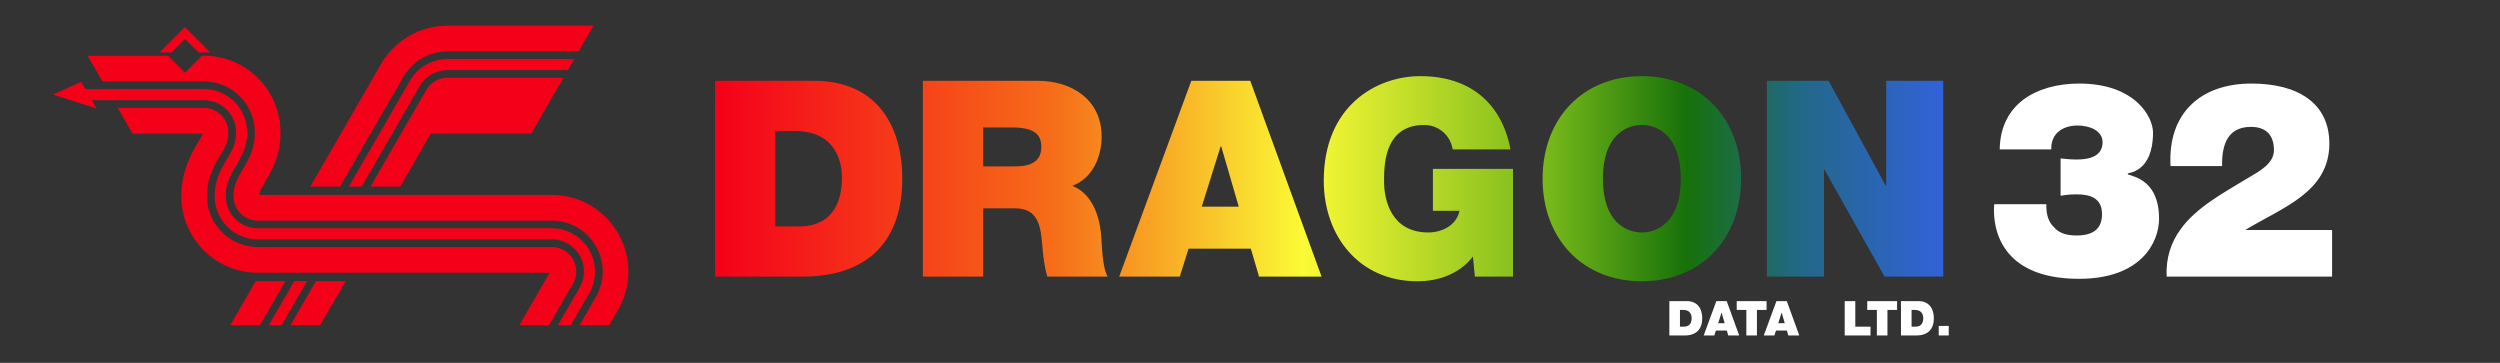 <?xml version="1.0" encoding="UTF-8" standalone="no"?>
<svg
   width="559.249"
   height="81.18"
   xml:space="preserve"
   version="1.1"
   id="svg10"
   sodipodi:docname="dragon32-w.svg"
   inkscape:version="1.3 (0e150ed6c4, 2023-07-21)"
   xmlns:inkscape="http://www.inkscape.org/namespaces/inkscape"
   xmlns:sodipodi="http://sodipodi.sourceforge.net/DTD/sodipodi-0.dtd"
   xmlns="http://www.w3.org/2000/svg"
   xmlns:svg="http://www.w3.org/2000/svg"><rect width="100%" height="100%" fill="#333333" stroke="none"/><defs
   id="defs10" /><sodipodi:namedview
   id="namedview10"
   pagecolor="#ffffff"
   bordercolor="#000000"
   borderopacity="0.25"
   inkscape:showpageshadow="2"
   inkscape:pageopacity="0.0"
   inkscape:pagecheckerboard="0"
   inkscape:deskcolor="#d1d1d1"
   inkscape:zoom="5.0532051"
   inkscape:cx="279.62451"
   inkscape:cy="40.667259"
   inkscape:window-width="3440"
   inkscape:window-height="1369"
   inkscape:window-x="-8"
   inkscape:window-y="-8"
   inkscape:window-maximized="1"
   inkscape:current-layer="svg10" />&#10;    <path
   d="M559.249 75.466c0 3.154-2.15 5.714-4.802 5.714H4.801C2.15 81.18 0 78.62 0 75.466V5.716C0 2.56 2.15 0 4.801 0h549.646c2.652 0 4.802 2.56 4.802 5.715v69.75z"
   id="path1"
   style="fill:none" />&#10;    <linearGradient
   x1="895.855"
   y1="-429.678"
   x2="1304.746"
   y2="-429.678"
   id="a"
   gradientUnits="userSpaceOnUse"
   gradientTransform="matrix(.672 0 0 -.672 -442.04 -248.75)">&#10;        <stop
   style="stop-color:#f50019;stop-opacity:1"
   offset="0"
   id="stop1" />&#10;        <stop
   style="stop-color:#f66d19;stop-opacity:1"
   offset=".276"
   id="stop2" />&#10;        <stop
   style="stop-color:#fbfa35;stop-opacity:1"
   offset=".479"
   id="stop3" />&#10;        <stop
   style="stop-color:#74b719;stop-opacity:1"
   offset=".681"
   id="stop4" />&#10;        <stop
   style="stop-color:#17710a;stop-opacity:1"
   offset=".791"
   id="stop5" />&#10;        <stop
   style="stop-color:#226887;stop-opacity:1"
   offset=".883"
   id="stop6" />&#10;        <stop
   style="stop-color:#3262d9;stop-opacity:1"
   offset="1"
   id="stop7" />&#10;    </linearGradient>&#10;    <path
   d="M159.942 18.077h22.145c14.6 0 19.754 10.797 19.754 21.84 0 13.434-7.117 21.962-22.392 21.962h-19.507V18.077zm13.495 32.575h5.277c8.404 0 9.63-6.81 9.63-10.92 0-2.76-.858-10.429-10.612-10.429h-4.295v21.349zm33.003-32.575h25.705c7.668 0 14.293 4.234 14.293 12.515 0 4.54-2.086 9.325-6.564 10.981 3.681 1.412 5.95 5.46 6.441 10.92.184 2.146.245 7.36 1.472 9.385H234.29c-.675-2.208-.92-4.477-1.105-6.747-.368-4.172-.737-8.527-6.074-8.527h-7.178V61.88h-13.496V18.077zm13.496 19.14h7.055c2.515 0 5.95-.43 5.95-4.355 0-2.76-1.533-4.355-6.687-4.355h-6.318v8.71zm46.56-19.14h13.19l15.95 43.801H281.65l-1.84-6.257h-13.927l-1.963 6.257h-13.558l16.135-43.8zm10.613 28.157-3.926-13.495h-.123l-4.233 13.495h8.282zM329.497 57.4c-3.007 3.864-7.668 5.52-12.452 5.52-12.946 0-20.92-10.06-20.92-22.513 0-16.685 11.718-23.372 21.594-23.372 11.165 0 18.22 6.073 20.183 16.38h-12.945c-.49-3.19-3.19-5.46-6.379-5.46-9.263 0-8.957 9.754-8.957 12.76 0 4.108 1.657 11.287 9.876 11.287 3.129 0 6.319-1.595 6.993-4.846h-5.95v-9.387h17.914v24.11h-8.527l-.43-4.479zm37.787-40.366c13.313 0 22.207 9.57 22.207 22.944 0 13.374-8.895 22.943-22.207 22.943-13.312 0-22.208-9.57-22.208-22.943 0-13.374 8.896-22.944 22.208-22.944zm0 34.967c3.435 0 8.711-2.27 8.711-12.025 0-9.754-5.276-12.024-8.711-12.024-3.435 0-8.711 2.27-8.711 12.024 0 9.755 5.277 12.025 8.711 12.025zm27.972-33.924h13.803l12.76 23.434h.123V18.077h12.76v43.801h-13.129L408.14 37.954h-.123v23.924h-12.76v-43.8z"
   style="fill:url(#a)"
   id="path7" />&#10;    <path
   d="M447.336 33.413c.063-5.03 2.086-8.71 5.337-11.164 3.252-2.393 7.669-3.558 12.454-3.558 12.39 0 16.502 7.361 16.502 10.98 0 8.957-5.644 8.957-5.644 9.142v.123c0 .49 6.994.49 6.994 10 0 5.214-3.927 13.435-17.914 13.435-19.2 0-19.262-13.496-18.956-16.687h11.657c-.062 2.27.49 3.989 1.657 5.092 1.165 1.41 2.945 1.901 5.091 1.901 3.497 0 5.705-1.288 5.705-4.784 0-3.742-2.884-4.417-5.705-4.417-1.778 0-2.638.183-3.558.306V35.44c.92.062 1.901.245 3.558.245 2.577 0 5.828-.552 5.828-3.865 0-2.7-3.066-3.742-5.583-3.742-3.313 0-6.011 1.779-5.89 5.337h-11.533zm38.218 3.743c-.676-11.718 6.625-18.465 18.098-18.465 10.367 0 17.422 4.355 17.422 13.434 0 10.92-10.674 14.355-18.711 19.263v.062h19.324v10.43h-36.991c-.246-4.111.981-7.67 3.066-10.553 3.558-4.97 9.693-8.22 15.153-11.533 2.208-1.35 5.766-3.067 5.766-6.196 0-3.866-2.27-5.215-5.153-5.215-4.908 0-6.564 3.558-6.441 8.773h-11.533z"
   style="fill:#ffffff"
   id="path8" />&#10;    <path
   d="M373.437 67.356h3.887c2.561 0 3.466 1.894 3.466 3.832 0 2.36-1.249 3.855-3.93 3.855h-3.424v-7.687zm2.37 5.717h.925c1.475 0 1.691-1.194 1.691-1.917 0-.485-.151-1.83-1.862-1.83h-.753v3.747zm8.141-5.717h2.314l2.8 7.687h-2.455l-.322-1.1h-2.444l-.345 1.1h-2.38l2.832-7.687zm1.862 4.942-.689-2.369h-.021l-.742 2.369h1.452zm4.848-2.972h-2.153v-1.97h6.675v1.97h-2.154v5.718h-2.367v-5.718zm6.731-1.97h2.315l2.799 7.687h-2.455l-.322-1.1h-2.444l-.345 1.1h-2.38l2.832-7.687zm1.862 4.942-.688-2.369h-.022l-.742 2.369h1.452zm13.41-4.942h2.368v5.717h3.402v1.971h-5.771v-7.688zm7.193 1.97H417.7v-1.97h6.676v1.97h-2.154v5.718h-2.367v-5.718zm5.396-1.97h3.887c2.561 0 3.467 1.894 3.467 3.832 0 2.36-1.249 3.855-3.93 3.855h-3.425v-7.687zm2.369 5.717h.925c1.475 0 1.69-1.194 1.69-1.917 0-.485-.15-1.83-1.861-1.83h-.753l-.001 3.747zm6.075-.16h2.24v2.13h-2.24v-2.13z"
   style="fill:#ffffff"
   id="path9" />&#10;    <path
   d="M76.055 41.738h-6.643l15.812-27.385a17.183 17.183 0 0 1 14.864-8.61h32.674l-3.32 5.752h-29.354a11.416 11.416 0 0 0-9.88 5.727L76.056 41.738zm17.793-22.421a7.21 7.21 0 0 1 6.24-3.625h26.93l1.436-2.487H100.09a9.703 9.703 0 0 0-8.398 4.872l-13.66 23.661h2.871l12.946-22.421zm2.516 10.565h22.462l3.884-6.727 1.182-2.049 2.14-3.704h-25.943a5.497 5.497 0 0 0-4.757 2.764L82.877 41.738h6.642l6.845-11.856zm-51.039 0c-.004.047-.007.068-.005.068-.052.177-.294.688-1.14 2.108-1.79 3.004-3.62 6.757-3.621 11.82 0 9.449 7.688 17.138 17.138 17.138h65.256l-6.774 11.733h6.643l5.32-9.216c.5-.84.763-1.806.763-2.79a5.484 5.484 0 0 0-5.479-5.479H57.698c-6.28 0-11.387-5.108-11.387-11.386 0-3.453 1.124-6.045 2.811-8.874 1.569-2.634 1.964-3.543 1.963-5.395a5.484 5.484 0 0 0-5.477-5.477H26.333l3.32 5.752h15.672zm78.1 21.185H57.697c-3.964 0-7.189-3.226-7.189-7.19 0-2.19.602-4.013 2.218-6.725 1.738-2.915 2.556-4.61 2.556-7.544 0-5.334-4.34-9.675-9.675-9.675H19.1l-.936-1.62-6.287 2.842 9.728 3.118-1.07-1.853h25.072c3.964 0 7.188 3.225 7.188 7.188 0 2.232-.496 3.402-2.205 6.27-1.849 3.1-2.568 5.344-2.568 7.999 0 5.335 4.34 9.676 9.675 9.676h65.73c3.963 0 7.188 3.225 7.188 7.188a7.201 7.201 0 0 1-1.01 3.677l-4.809 8.33h2.872l4.084-7.074a9.676 9.676 0 0 0 1.35-4.933c0-5.334-4.34-9.674-9.677-9.674zM63.848 62.882h-6.642l-5.697 9.867h6.642l5.697-9.867zm-.85 9.866 5.697-9.867h-2.872l-5.697 9.867h2.872zm14.313-9.866H70.67l-5.697 9.867h6.642l5.697-9.867zm46.114-19.278H57.98c.035-.42.216-1.053 1.157-2.632 2.045-3.43 3.608-6.446 3.608-11.364 0-9.45-7.687-17.138-17.138-17.138h-.45l-3.79 3.79-3.79-3.79H19.599l3.322 5.752h22.684c6.28 0 11.386 5.109 11.386 11.386 0 3.475-1.056 5.498-2.797 8.42-1.46 2.448-1.977 3.978-1.977 5.85a5.485 5.485 0 0 0 5.479 5.478h65.729c6.279 0 11.386 5.107 11.386 11.385 0 2.04-.546 4.041-1.58 5.79l-3.59 6.216h6.642l1.916-3.318a17.137 17.137 0 0 0 2.364-8.688c0-9.449-7.687-17.137-17.138-17.137zM47.048 11.74l-5.682-5.682-5.682 5.682h2.639l3.043-3.043 3.044 3.043h2.638z"
   style="fill:#f50019"
   id="path10" />&#10;</svg>
